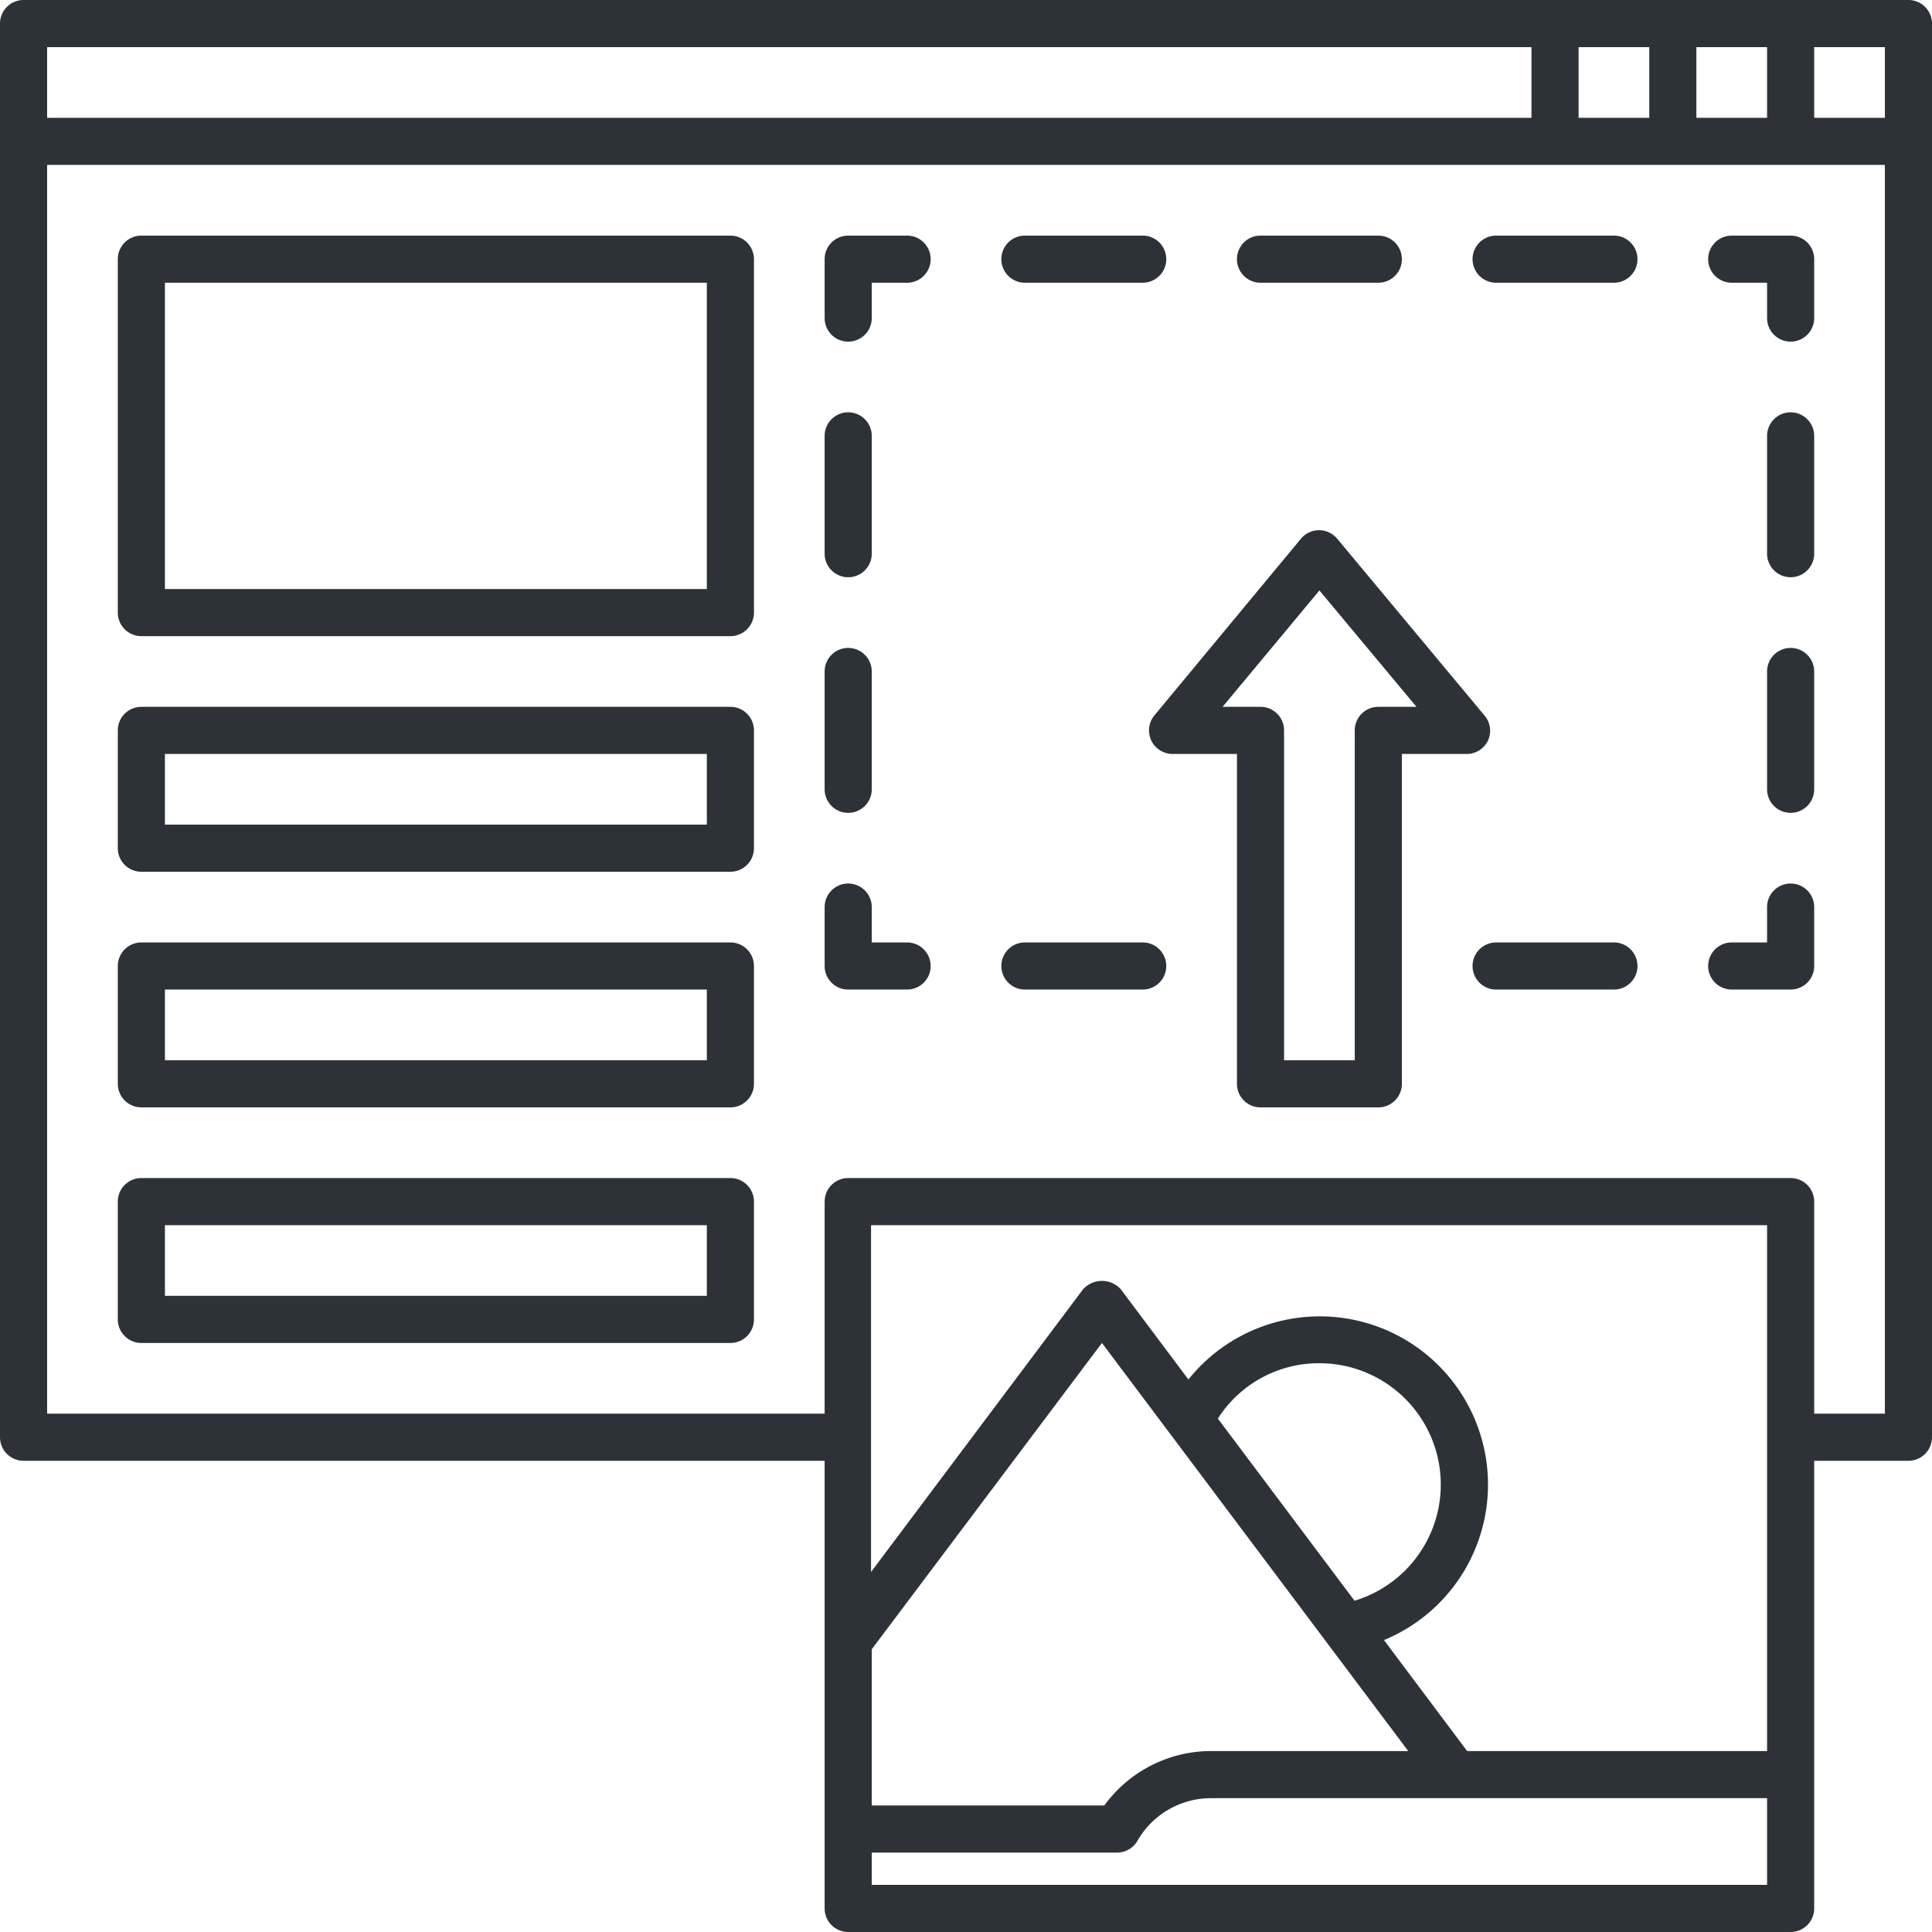 <svg xmlns="http://www.w3.org/2000/svg" viewBox="0 0 82 82"><defs><style>.cls-1{fill:#2D3238;}</style></defs><title>icon-automation</title><g id="Layer_2" data-name="Layer 2"><g id="Layer_1-2" data-name="Layer 1"><path class="cls-1" d="M31,30H6a1,1,0,0,0-1,1v5a1,1,0,0,0,1,1H31a1,1,0,0,0,1-1V31A1,1,0,0,0,31,30Zm-1,2v3H7V32Z"/><path class="cls-1" d="M31,40H6a1,1,0,0,0-1,1v5a1,1,0,0,0,1,1H31a1,1,0,0,0,1-1V41A1,1,0,0,0,31,40Zm-1,2v3H7V42Z"/><path class="cls-1" d="M31,50H6a1,1,0,0,0-1,1v5a1,1,0,0,0,1,1H31a1,1,0,0,0,1-1V51A1,1,0,0,0,31,50Zm-1,2v3H7V52Z"/><path class="cls-1" d="M31,10H6a1,1,0,0,0-1,1V26a1,1,0,0,0,1,1H31a1,1,0,0,0,1-1V11A1,1,0,0,0,31,10Zm-1,2V25H7V12Z"/><path class="cls-1" d="M81,0H1A1,1,0,0,0,0,1V61a1,1,0,0,0,1,1H35V81a1,1,0,0,0,1,1H76a1,1,0,0,0,1-1V62h4a1,1,0,0,0,1-1V1A1,1,0,0,0,81,0ZM51.69,60.21A5.08,5.08,0,0,1,56,57.86a5.15,5.15,0,0,1,1.49,10.08Zm8.08,14.11H51.39a5.61,5.61,0,0,0-4.52,2.31H37V70l9.77-13ZM37,78.63H47.41a1,1,0,0,0,.86-.49,3.6,3.6,0,0,1,3.12-1.82H75V80H37Zm25.27-4.31-3.53-4.71a7.14,7.14,0,1,0-8.3-11.06l-2.87-3.83a1.08,1.08,0,0,0-1.6,0l-9,12V52H75V74.32ZM76,50H36a1,1,0,0,0-1,1v9H2V7H80V60H77V51A1,1,0,0,0,76,50ZM80,5H77V2h3ZM75,5H72V2h3ZM70,5H67V2h3ZM65,5H2V2H65Z"/><path class="cls-1" d="M63.16,31.42A1,1,0,0,0,63,30.36l-6.25-7.5a1,1,0,0,0-1.53,0L49,30.36a1,1,0,0,0-.14,1.06,1,1,0,0,0,.91.58H52.5V46a1,1,0,0,0,1,1h5a1,1,0,0,0,1-1V32h2.75A1,1,0,0,0,63.16,31.42ZM53.5,30H51.89L56,25.06,60.12,30H58.5a1,1,0,0,0-1,1V45h-3V31A1,1,0,0,0,53.5,30Z"/><path class="cls-1" d="M68.5,10h-5a1,1,0,0,0,0,2h5a1,1,0,0,0,0-2Z"/><path class="cls-1" d="M53.5,12h5a1,1,0,0,0,0-2h-5a1,1,0,0,0,0,2Z"/><path class="cls-1" d="M43.5,12h5a1,1,0,0,0,0-2h-5a1,1,0,0,0,0,2Z"/><path class="cls-1" d="M68.5,40h-5a1,1,0,0,0,0,2h5a1,1,0,0,0,0-2Z"/><path class="cls-1" d="M48.5,40h-5a1,1,0,0,0,0,2h5a1,1,0,0,0,0-2Z"/><path class="cls-1" d="M76,17.5a1,1,0,0,0-1,1v5a1,1,0,0,0,2,0v-5A1,1,0,0,0,76,17.5Z"/><path class="cls-1" d="M76,27.5a1,1,0,0,0-1,1v5a1,1,0,0,0,2,0v-5A1,1,0,0,0,76,27.5Z"/><path class="cls-1" d="M36,24.5a1,1,0,0,0,1-1v-5a1,1,0,0,0-2,0v5A1,1,0,0,0,36,24.5Z"/><path class="cls-1" d="M36,34.5a1,1,0,0,0,1-1v-5a1,1,0,0,0-2,0v5A1,1,0,0,0,36,34.5Z"/><path class="cls-1" d="M77,38.5a1,1,0,0,0-2,0V40H73.5a1,1,0,0,0,0,2H76a1,1,0,0,0,1-1Z"/><path class="cls-1" d="M73.5,12H75v1.5a1,1,0,0,0,2,0V11a1,1,0,0,0-1-1H73.5a1,1,0,0,0,0,2Z"/><path class="cls-1" d="M38.5,10H36a1,1,0,0,0-1,1v2.5a1,1,0,0,0,2,0V12h1.5a1,1,0,0,0,0-2Z"/><path class="cls-1" d="M38.5,40H37V38.5a1,1,0,0,0-2,0V41a1,1,0,0,0,1,1h2.5a1,1,0,0,0,0-2Z"/></g></g></svg>